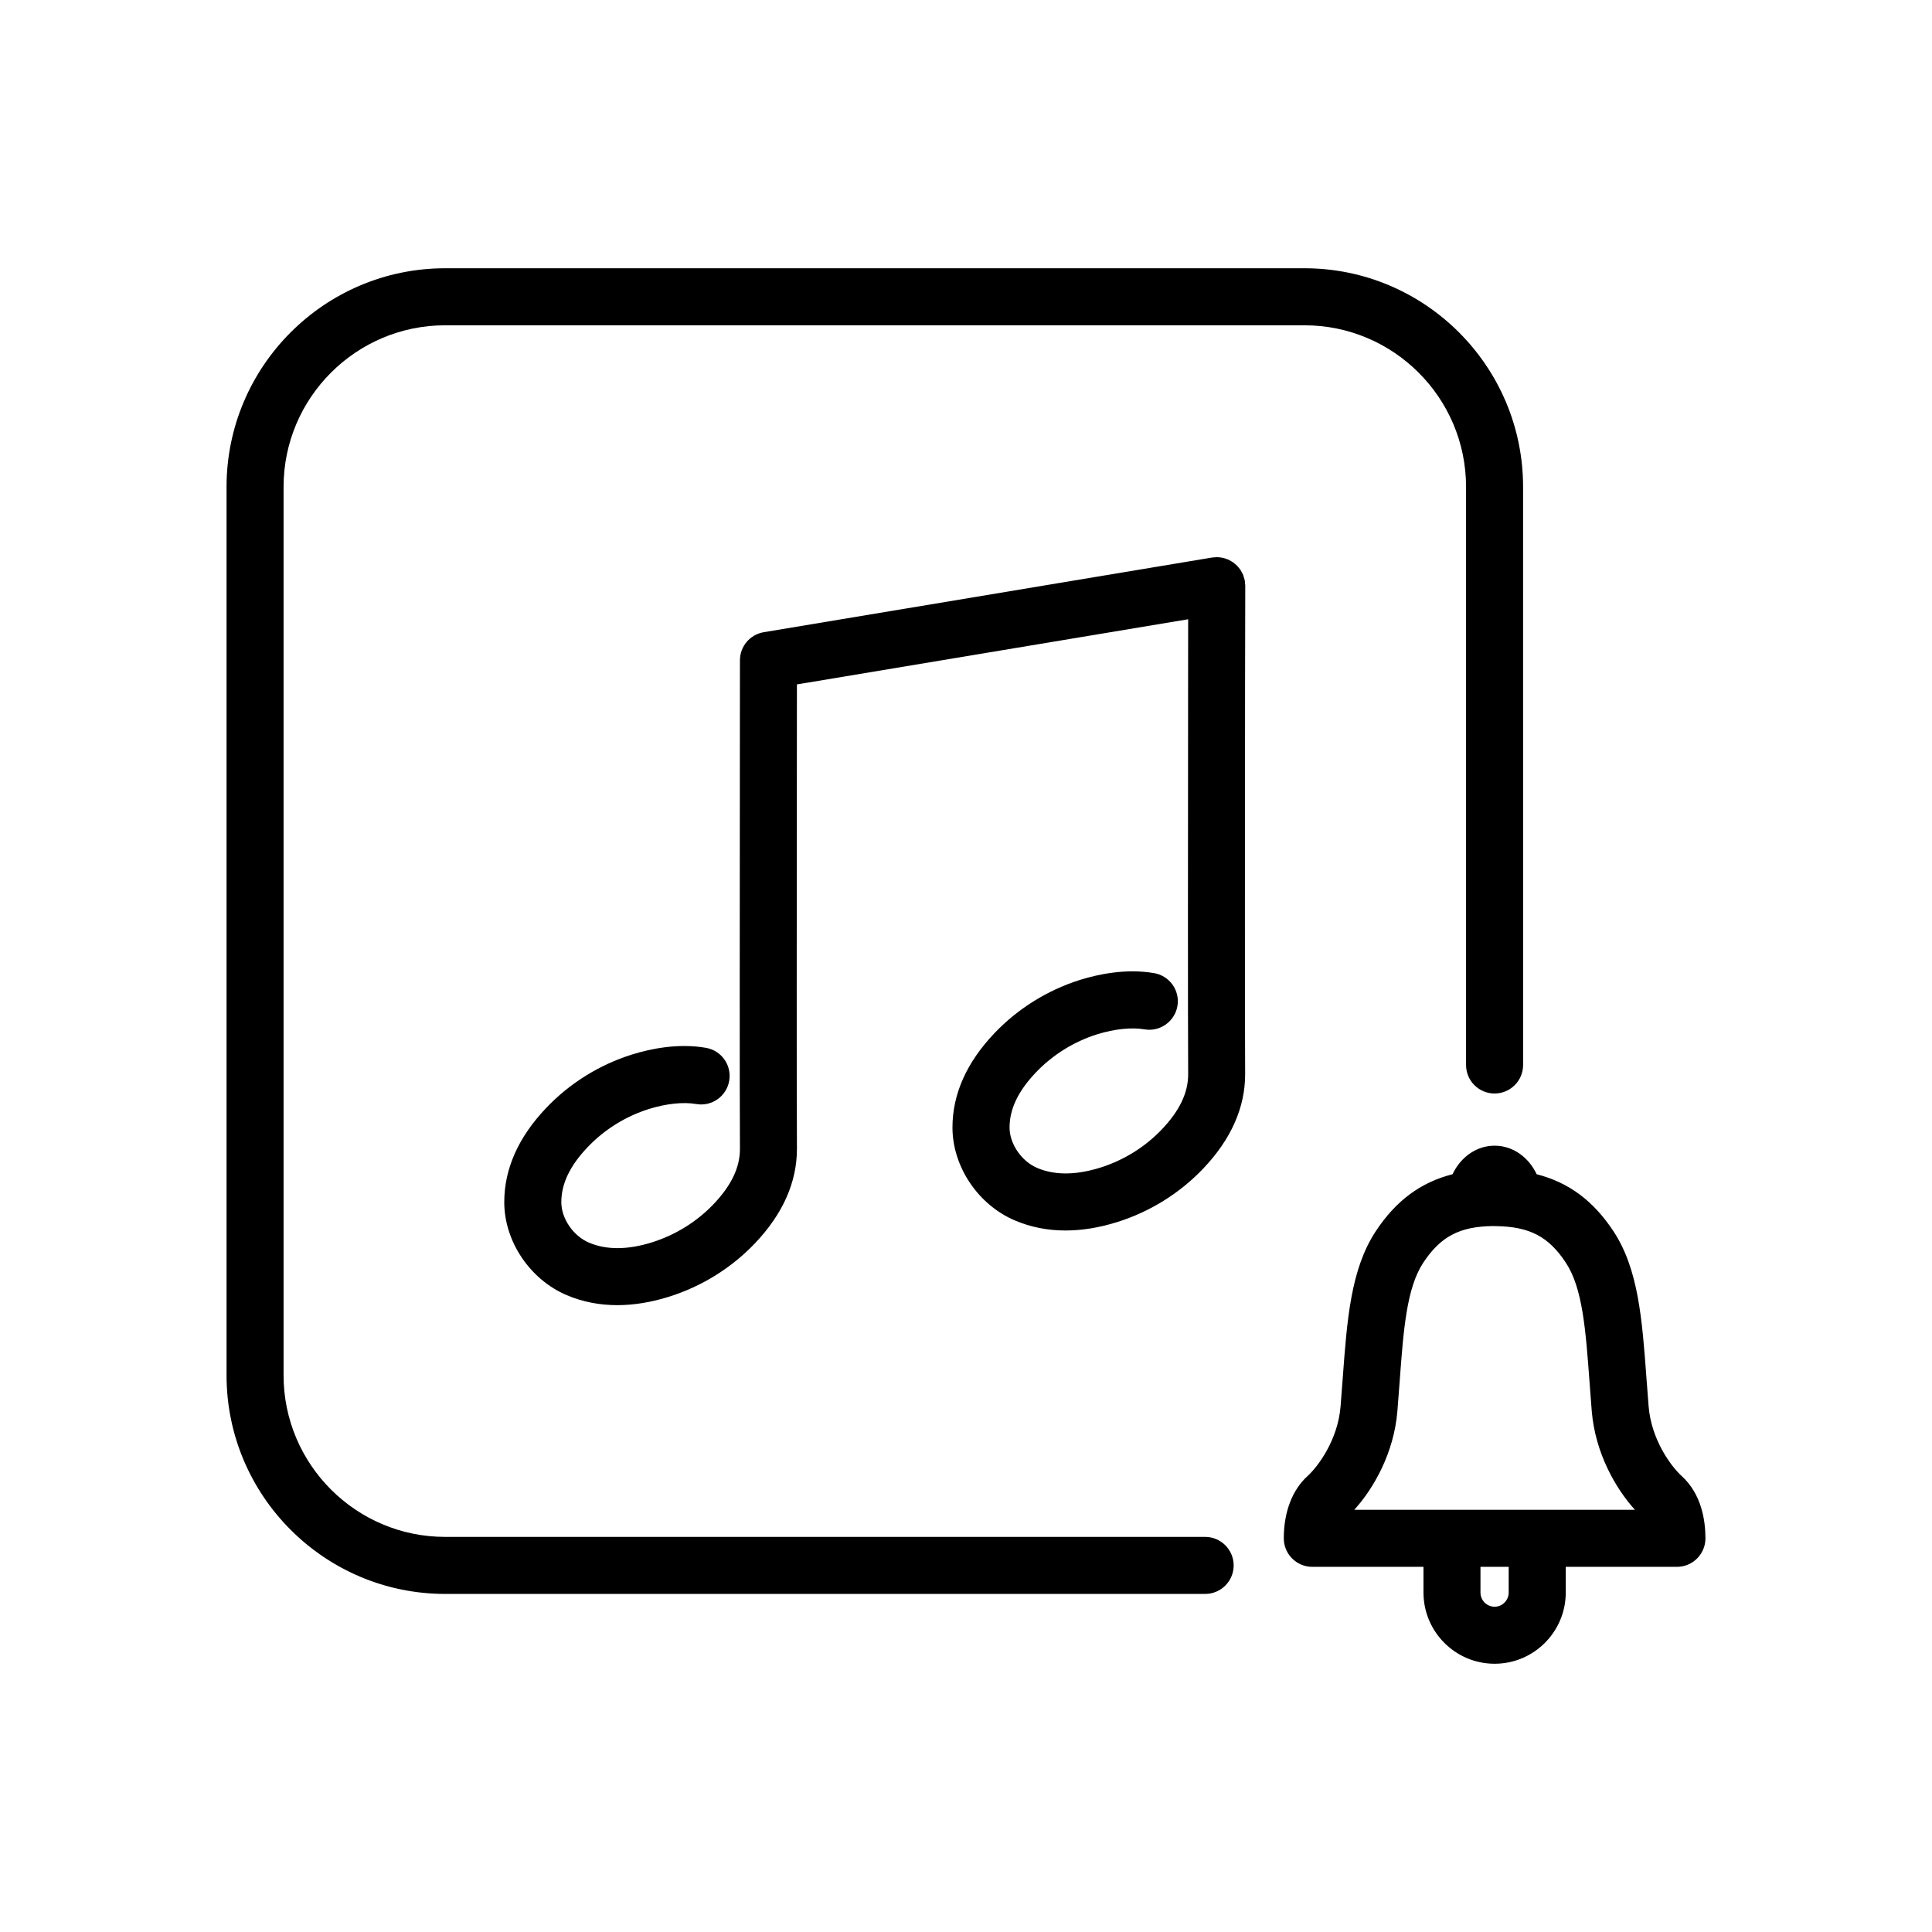 <?xml version="1.0" encoding="UTF-8"?>
<!-- The Best Svg Icon site in the world: iconSvg.co, Visit us! https://iconsvg.co -->
<svg fill="#000000" width="800px" height="800px" version="1.1" viewBox="144 144 512 512" xmlns="http://www.w3.org/2000/svg">
 <path d="m589.66 535.16c-2.707-2.453-8.016-9.477-8.758-18.449-0.211-2.59-0.398-5.106-0.578-7.547-1.137-15.457-2.121-28.816-8.715-38.832-5.336-8.102-11.848-12.969-20.379-15.148-2.098-4.473-6.277-7.566-11.145-7.566-4.867 0-9.043 3.094-11.141 7.562-8.508 2.172-15.027 7.031-20.383 15.16-6.594 10.02-7.582 23.391-8.723 38.875-0.176 2.422-0.363 4.934-0.574 7.5-0.734 8.977-6.039 15.996-8.75 18.453-4.062 3.691-6.297 9.559-6.297 16.504 0 4.172 3.387 7.559 7.559 7.559h29.461v6.816c0 10.398 8.457 18.863 18.852 18.863s18.852-8.465 18.852-18.863v-6.816h29.461c4.172 0 7.559-3.387 7.559-7.559-0.008-4.918-1.102-11.777-6.301-16.512zm-45.844 30.883c0 2.066-1.676 3.75-3.738 3.75s-3.738-1.684-3.738-3.75v-6.816h7.477zm-40.918-21.93c5.109-5.629 10.516-15.043 11.426-26.164 0.215-2.621 0.402-5.16 0.586-7.633 1.027-13.934 1.84-24.934 6.266-31.676 4.59-6.961 9.656-9.598 18.383-9.723 0.16 0.004 0.488 0.004 0.746 0.016 9.023 0.109 14.086 2.742 18.668 9.707 4.438 6.734 5.246 17.723 6.273 31.629 0.18 2.484 0.367 5.043 0.586 7.672 0.922 11.129 6.332 20.539 11.438 26.164l-74.371 0.004zm-39.523 7.18h-201.4c-23.613 0-42.824-19.211-42.824-42.824v-235.44c0-23.613 19.211-42.824 42.824-42.824h227.72c23.613 0 42.824 19.211 42.824 42.824v153.2c0 4.176 3.387 7.559 7.559 7.559s7.559-3.379 7.559-7.559l-0.004-153.2c0-31.945-25.992-57.938-57.938-57.938h-227.72c-31.945 0-57.938 25.992-57.938 57.938v235.44c0 31.953 25.992 57.938 57.938 57.938h201.4c4.172 0 7.559-3.379 7.559-7.559-0.004-4.168-3.387-7.555-7.559-7.555zm10.633-252.1c0-0.215-0.047-0.422-0.066-0.641-0.02-0.203-0.004-0.398-0.039-0.598-0.012-0.047-0.023-0.086-0.035-0.125-0.055-0.301-0.145-0.578-0.238-0.867-0.059-0.191-0.105-0.395-0.18-0.578-0.105-0.266-0.246-0.516-0.383-0.766-0.102-0.18-0.188-0.367-0.297-0.539-0.145-0.223-0.316-0.414-0.484-0.621-0.141-0.176-0.277-0.363-0.438-0.523-0.156-0.16-0.332-0.297-0.508-0.441-0.203-0.172-0.395-0.352-0.609-0.504-0.145-0.105-0.309-0.176-0.457-0.266-0.277-0.16-0.543-0.324-0.836-0.453-0.109-0.051-0.23-0.082-0.348-0.121-0.348-0.133-0.707-0.25-1.074-0.328-0.102-0.023-0.203-0.023-0.309-0.047-0.387-0.066-0.777-0.109-1.176-0.117-0.031 0-0.059-0.012-0.09-0.012-0.172 0-0.332 0.039-0.508 0.055-0.246 0.016-0.488 0.004-0.734 0.051l-118.79 19.785c-3.648 0.605-6.316 3.758-6.316 7.453l-0.02 25.965c-0.031 35.715-0.074 89.68 0.02 103.55 0 4.887-2.281 9.656-6.973 14.586-4.457 4.676-10.098 8.176-16.305 10.133-6.434 2.019-12.055 2.062-16.688 0.105-4.203-1.773-7.371-6.394-7.371-10.742 0-4.887 2.281-9.652 6.977-14.582 4.457-4.68 10.098-8.184 16.27-10.121 4.629-1.43 9.078-1.891 12.516-1.305 4.098 0.73 8.027-2.047 8.73-6.168 0.711-4.109-2.051-8.02-6.168-8.727-7.367-1.281-14.695 0.25-19.582 1.77-8.641 2.711-16.496 7.598-22.715 14.125-7.402 7.758-11.148 16.176-11.148 25.004 0 10.395 6.82 20.535 16.605 24.668 4.168 1.758 8.629 2.629 13.352 2.629 4.363 0 8.953-0.746 13.738-2.246 8.652-2.719 16.504-7.602 22.723-14.125 7.394-7.766 11.145-16.176 11.145-25.059-0.098-13.871-0.051-67.797-0.02-103.49l0.016-19.582 103.68-17.266-0.016 17.055c-0.031 35.711-0.074 89.68 0.02 103.55 0 4.883-2.281 9.648-6.977 14.582-4.457 4.68-10.098 8.184-16.305 10.133-6.449 2.016-12.062 2.055-16.68 0.105-4.203-1.773-7.371-6.394-7.371-10.742 0-4.887 2.277-9.656 6.973-14.582 4.457-4.68 10.098-8.184 16.273-10.121 4.559-1.414 9.117-1.883 12.508-1.305 4.07 0.715 8.02-2.051 8.73-6.168 0.711-4.109-2.051-8.02-6.168-8.727-7.367-1.273-14.691 0.258-19.578 1.77-8.645 2.711-16.5 7.598-22.723 14.125-7.394 7.758-11.145 16.172-11.145 25.004 0 10.395 6.82 20.535 16.605 24.668 4.168 1.762 8.629 2.641 13.352 2.637 4.363 0 8.949-0.746 13.734-2.246 8.645-2.711 16.5-7.598 22.723-14.125 7.402-7.766 11.148-16.176 11.148-25.055-0.098-13.871-0.051-67.801-0.02-103.49z"/>
</svg>
